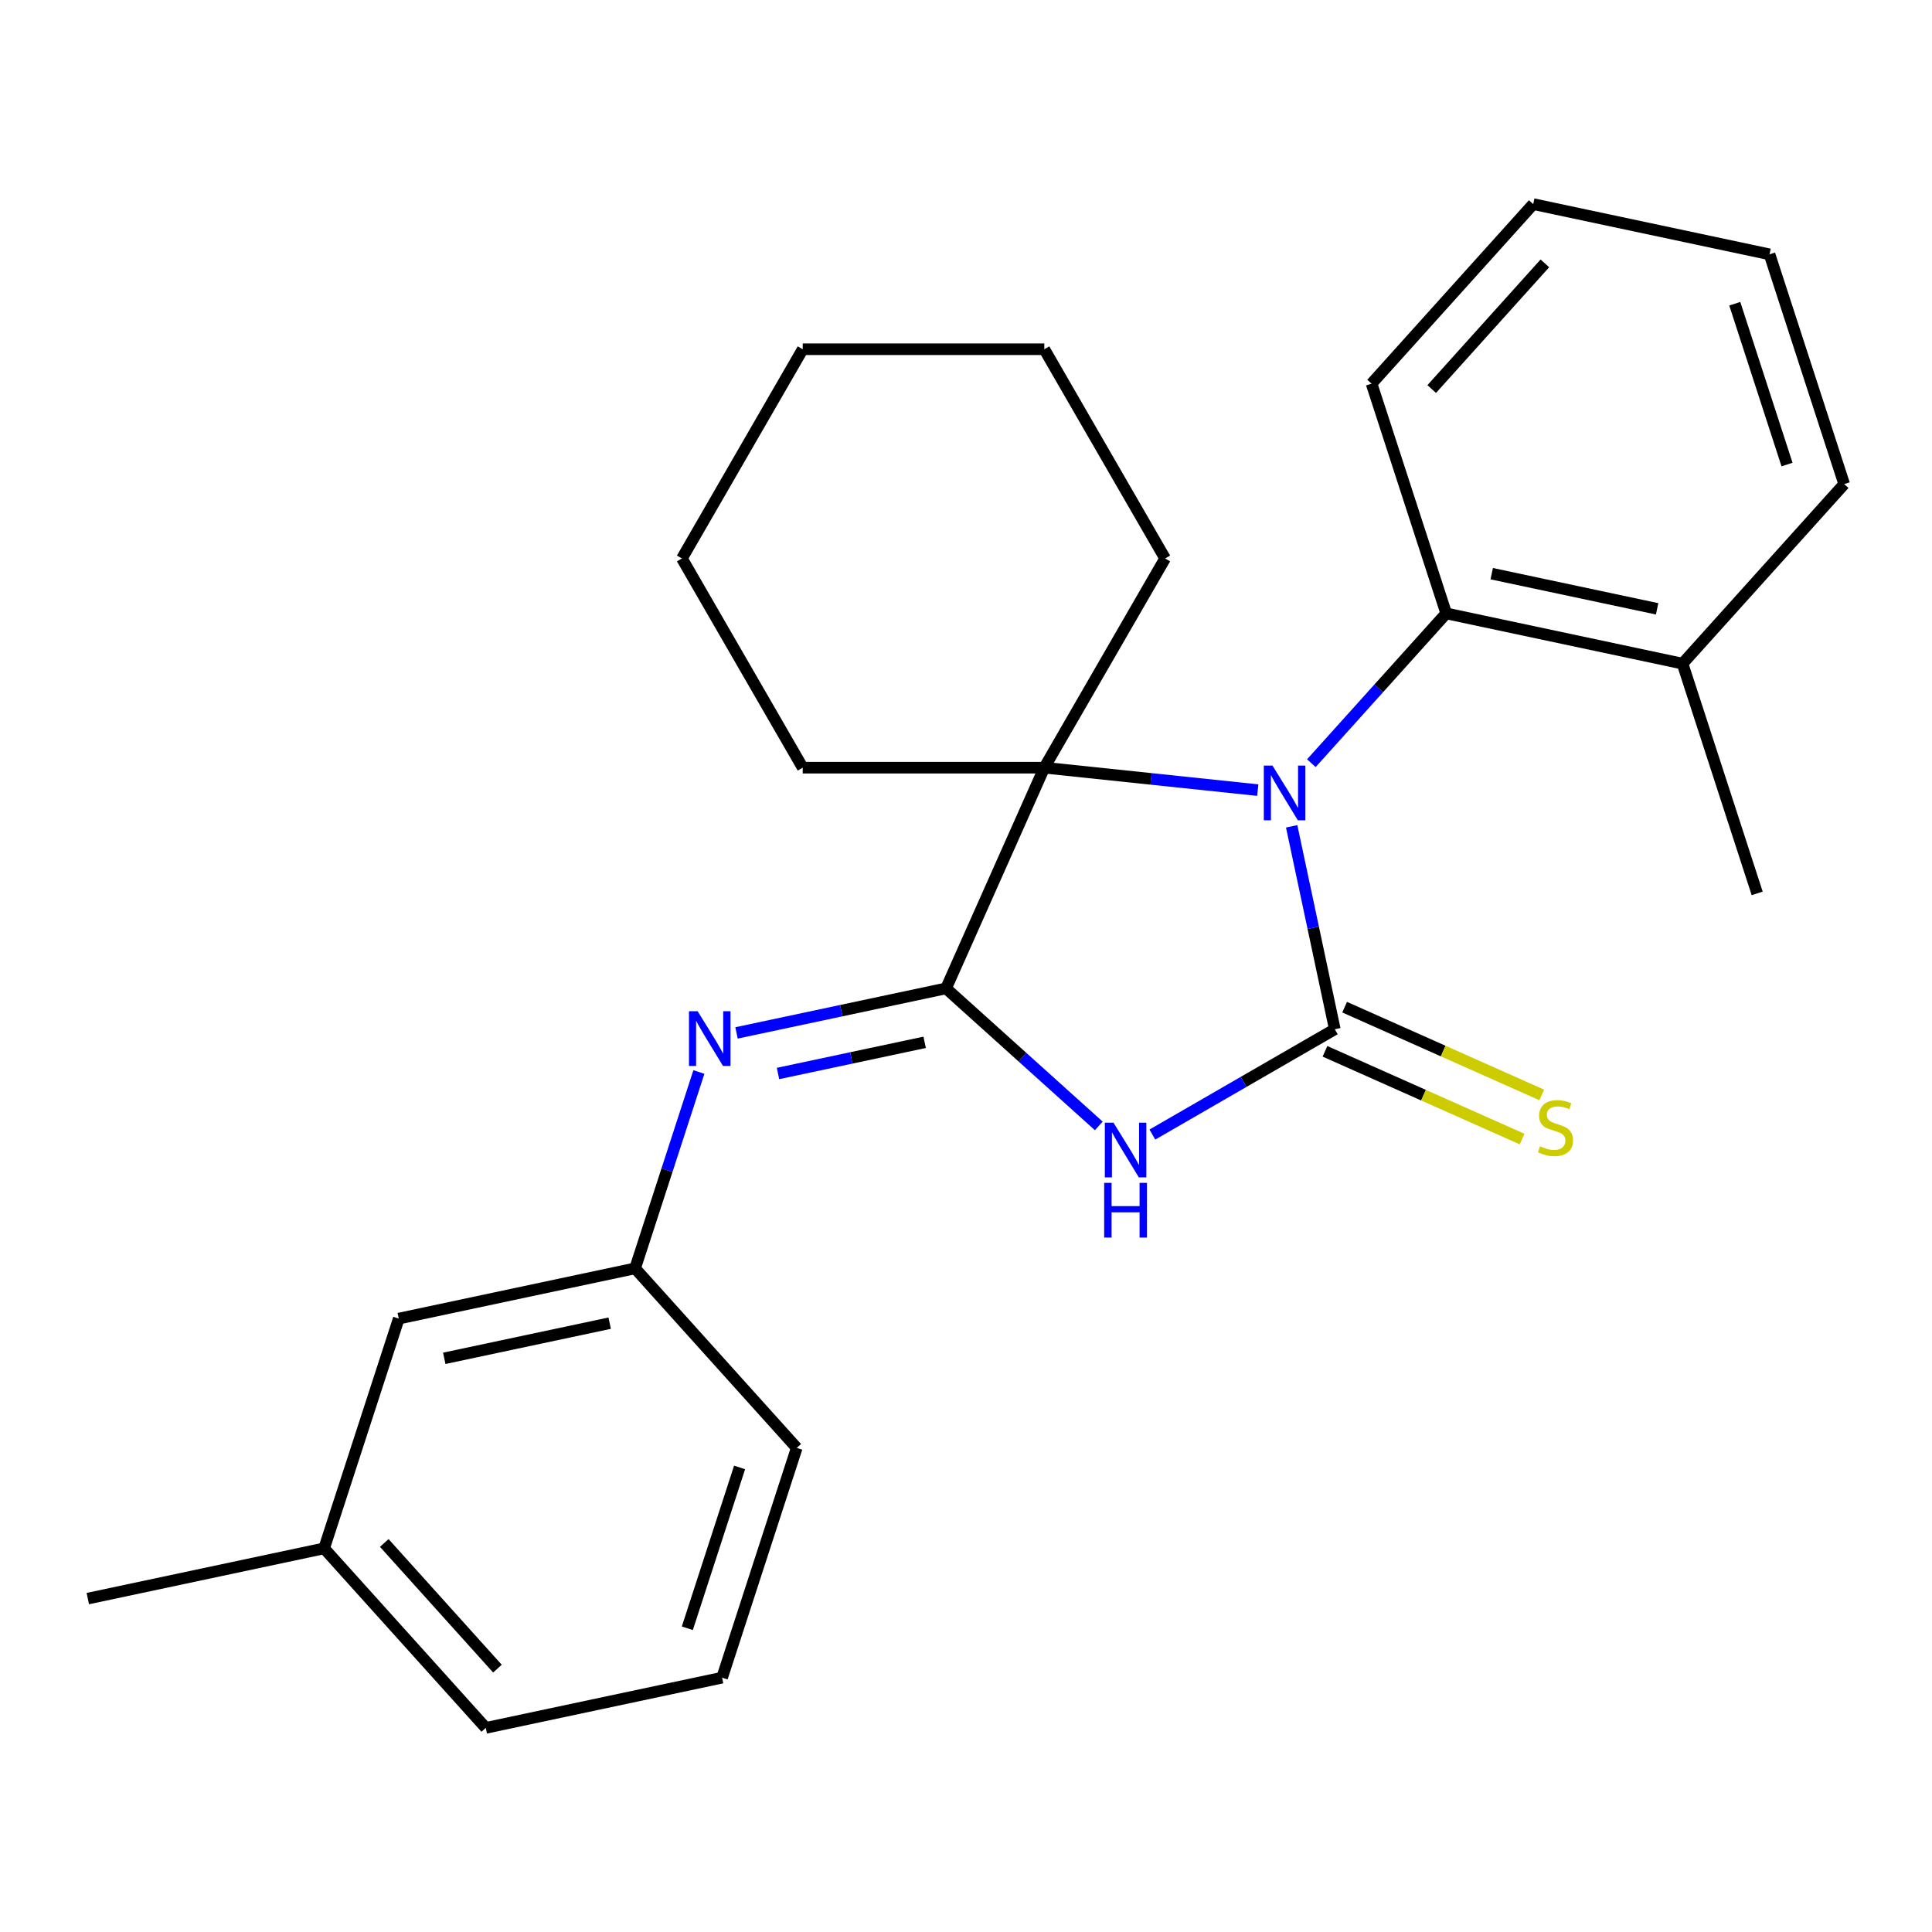 <?xml version='1.0' encoding='iso-8859-1'?>
<svg version='1.1' baseProfile='full'
              xmlns='http://www.w3.org/2000/svg'
                      xmlns:rdkit='http://www.rdkit.org/xml'
                      xmlns:xlink='http://www.w3.org/1999/xlink'
                  xml:space='preserve'
width='1000px' height='1000px' viewBox='0 0 1000 1000'>
<!-- END OF HEADER -->
<rect style='opacity:1.0;fill:#FFFFFF;stroke:none' width='1000' height='1000' x='0' y='0'> </rect>
<path class='bond-0' d='M 690.89,532.733 L 679.728,480.22' style='fill:none;fill-rule:evenodd;stroke:#000000;stroke-width:6px;stroke-linecap:butt;stroke-linejoin:miter;stroke-opacity:1' />
<path class='bond-0' d='M 679.728,480.22 L 668.566,427.707' style='fill:none;fill-rule:evenodd;stroke:#0000FF;stroke-width:6px;stroke-linecap:butt;stroke-linejoin:miter;stroke-opacity:1' />
<path class='bond-1' d='M 690.89,532.733 L 643.677,559.991' style='fill:none;fill-rule:evenodd;stroke:#000000;stroke-width:6px;stroke-linecap:butt;stroke-linejoin:miter;stroke-opacity:1' />
<path class='bond-1' d='M 643.677,559.991 L 596.464,587.25' style='fill:none;fill-rule:evenodd;stroke:#0000FF;stroke-width:6px;stroke-linecap:butt;stroke-linejoin:miter;stroke-opacity:1' />
<path class='bond-6' d='M 685.804,544.156 L 736.817,566.869' style='fill:none;fill-rule:evenodd;stroke:#000000;stroke-width:6px;stroke-linecap:butt;stroke-linejoin:miter;stroke-opacity:1' />
<path class='bond-6' d='M 736.817,566.869 L 787.831,589.582' style='fill:none;fill-rule:evenodd;stroke:#CCCC00;stroke-width:6px;stroke-linecap:butt;stroke-linejoin:miter;stroke-opacity:1' />
<path class='bond-6' d='M 695.976,521.31 L 746.99,544.023' style='fill:none;fill-rule:evenodd;stroke:#000000;stroke-width:6px;stroke-linecap:butt;stroke-linejoin:miter;stroke-opacity:1' />
<path class='bond-6' d='M 746.99,544.023 L 798.003,566.735' style='fill:none;fill-rule:evenodd;stroke:#CCCC00;stroke-width:6px;stroke-linecap:butt;stroke-linejoin:miter;stroke-opacity:1' />
<path class='bond-3' d='M 651.025,408.964 L 595.779,403.157' style='fill:none;fill-rule:evenodd;stroke:#0000FF;stroke-width:6px;stroke-linecap:butt;stroke-linejoin:miter;stroke-opacity:1' />
<path class='bond-3' d='M 595.779,403.157 L 540.532,397.35' style='fill:none;fill-rule:evenodd;stroke:#000000;stroke-width:6px;stroke-linecap:butt;stroke-linejoin:miter;stroke-opacity:1' />
<path class='bond-5' d='M 678.758,395.021 L 713.66,356.258' style='fill:none;fill-rule:evenodd;stroke:#0000FF;stroke-width:6px;stroke-linecap:butt;stroke-linejoin:miter;stroke-opacity:1' />
<path class='bond-5' d='M 713.66,356.258 L 748.563,317.495' style='fill:none;fill-rule:evenodd;stroke:#000000;stroke-width:6px;stroke-linecap:butt;stroke-linejoin:miter;stroke-opacity:1' />
<path class='bond-2' d='M 568.732,582.77 L 529.202,547.177' style='fill:none;fill-rule:evenodd;stroke:#0000FF;stroke-width:6px;stroke-linecap:butt;stroke-linejoin:miter;stroke-opacity:1' />
<path class='bond-2' d='M 529.202,547.177 L 489.672,511.584' style='fill:none;fill-rule:evenodd;stroke:#000000;stroke-width:6px;stroke-linecap:butt;stroke-linejoin:miter;stroke-opacity:1' />
<path class='bond-4' d='M 489.672,511.584 L 435.449,523.11' style='fill:none;fill-rule:evenodd;stroke:#000000;stroke-width:6px;stroke-linecap:butt;stroke-linejoin:miter;stroke-opacity:1' />
<path class='bond-4' d='M 435.449,523.11 L 381.226,534.635' style='fill:none;fill-rule:evenodd;stroke:#0000FF;stroke-width:6px;stroke-linecap:butt;stroke-linejoin:miter;stroke-opacity:1' />
<path class='bond-4' d='M 478.605,539.504 L 440.649,547.572' style='fill:none;fill-rule:evenodd;stroke:#000000;stroke-width:6px;stroke-linecap:butt;stroke-linejoin:miter;stroke-opacity:1' />
<path class='bond-4' d='M 440.649,547.572 L 402.693,555.64' style='fill:none;fill-rule:evenodd;stroke:#0000FF;stroke-width:6px;stroke-linecap:butt;stroke-linejoin:miter;stroke-opacity:1' />
<path class='bond-25' d='M 489.672,511.584 L 540.532,397.35' style='fill:none;fill-rule:evenodd;stroke:#000000;stroke-width:6px;stroke-linecap:butt;stroke-linejoin:miter;stroke-opacity:1' />
<path class='bond-10' d='M 540.532,397.35 L 603.054,289.059' style='fill:none;fill-rule:evenodd;stroke:#000000;stroke-width:6px;stroke-linecap:butt;stroke-linejoin:miter;stroke-opacity:1' />
<path class='bond-11' d='M 540.532,397.35 L 415.488,397.35' style='fill:none;fill-rule:evenodd;stroke:#000000;stroke-width:6px;stroke-linecap:butt;stroke-linejoin:miter;stroke-opacity:1' />
<path class='bond-7' d='M 361.743,554.869 L 345.231,605.688' style='fill:none;fill-rule:evenodd;stroke:#0000FF;stroke-width:6px;stroke-linecap:butt;stroke-linejoin:miter;stroke-opacity:1' />
<path class='bond-7' d='M 345.231,605.688 L 328.719,656.507' style='fill:none;fill-rule:evenodd;stroke:#000000;stroke-width:6px;stroke-linecap:butt;stroke-linejoin:miter;stroke-opacity:1' />
<path class='bond-8' d='M 748.563,317.495 L 870.874,343.493' style='fill:none;fill-rule:evenodd;stroke:#000000;stroke-width:6px;stroke-linecap:butt;stroke-linejoin:miter;stroke-opacity:1' />
<path class='bond-8' d='M 772.109,296.932 L 857.727,315.131' style='fill:none;fill-rule:evenodd;stroke:#000000;stroke-width:6px;stroke-linecap:butt;stroke-linejoin:miter;stroke-opacity:1' />
<path class='bond-13' d='M 748.563,317.495 L 709.922,198.571' style='fill:none;fill-rule:evenodd;stroke:#000000;stroke-width:6px;stroke-linecap:butt;stroke-linejoin:miter;stroke-opacity:1' />
<path class='bond-9' d='M 328.719,656.507 L 206.407,682.505' style='fill:none;fill-rule:evenodd;stroke:#000000;stroke-width:6px;stroke-linecap:butt;stroke-linejoin:miter;stroke-opacity:1' />
<path class='bond-9' d='M 315.572,684.869 L 229.954,703.068' style='fill:none;fill-rule:evenodd;stroke:#000000;stroke-width:6px;stroke-linecap:butt;stroke-linejoin:miter;stroke-opacity:1' />
<path class='bond-15' d='M 328.719,656.507 L 412.39,749.433' style='fill:none;fill-rule:evenodd;stroke:#000000;stroke-width:6px;stroke-linecap:butt;stroke-linejoin:miter;stroke-opacity:1' />
<path class='bond-16' d='M 870.874,343.493 L 909.515,462.418' style='fill:none;fill-rule:evenodd;stroke:#000000;stroke-width:6px;stroke-linecap:butt;stroke-linejoin:miter;stroke-opacity:1' />
<path class='bond-17' d='M 870.874,343.493 L 954.545,250.567' style='fill:none;fill-rule:evenodd;stroke:#000000;stroke-width:6px;stroke-linecap:butt;stroke-linejoin:miter;stroke-opacity:1' />
<path class='bond-12' d='M 206.407,682.505 L 167.766,801.429' style='fill:none;fill-rule:evenodd;stroke:#000000;stroke-width:6px;stroke-linecap:butt;stroke-linejoin:miter;stroke-opacity:1' />
<path class='bond-21' d='M 603.054,289.059 L 540.532,180.767' style='fill:none;fill-rule:evenodd;stroke:#000000;stroke-width:6px;stroke-linecap:butt;stroke-linejoin:miter;stroke-opacity:1' />
<path class='bond-20' d='M 415.488,397.35 L 352.965,289.059' style='fill:none;fill-rule:evenodd;stroke:#000000;stroke-width:6px;stroke-linecap:butt;stroke-linejoin:miter;stroke-opacity:1' />
<path class='bond-19' d='M 167.766,801.429 L 45.455,827.427' style='fill:none;fill-rule:evenodd;stroke:#000000;stroke-width:6px;stroke-linecap:butt;stroke-linejoin:miter;stroke-opacity:1' />
<path class='bond-28' d='M 167.766,801.429 L 251.437,894.355' style='fill:none;fill-rule:evenodd;stroke:#000000;stroke-width:6px;stroke-linecap:butt;stroke-linejoin:miter;stroke-opacity:1' />
<path class='bond-28' d='M 198.902,798.634 L 257.472,863.682' style='fill:none;fill-rule:evenodd;stroke:#000000;stroke-width:6px;stroke-linecap:butt;stroke-linejoin:miter;stroke-opacity:1' />
<path class='bond-22' d='M 709.922,198.571 L 793.593,105.645' style='fill:none;fill-rule:evenodd;stroke:#000000;stroke-width:6px;stroke-linecap:butt;stroke-linejoin:miter;stroke-opacity:1' />
<path class='bond-22' d='M 741.058,201.366 L 799.627,136.318' style='fill:none;fill-rule:evenodd;stroke:#000000;stroke-width:6px;stroke-linecap:butt;stroke-linejoin:miter;stroke-opacity:1' />
<path class='bond-14' d='M 373.749,868.357 L 412.39,749.433' style='fill:none;fill-rule:evenodd;stroke:#000000;stroke-width:6px;stroke-linecap:butt;stroke-linejoin:miter;stroke-opacity:1' />
<path class='bond-14' d='M 355.761,842.79 L 382.809,759.543' style='fill:none;fill-rule:evenodd;stroke:#000000;stroke-width:6px;stroke-linecap:butt;stroke-linejoin:miter;stroke-opacity:1' />
<path class='bond-18' d='M 373.749,868.357 L 251.437,894.355' style='fill:none;fill-rule:evenodd;stroke:#000000;stroke-width:6px;stroke-linecap:butt;stroke-linejoin:miter;stroke-opacity:1' />
<path class='bond-26' d='M 954.545,250.567 L 915.905,131.643' style='fill:none;fill-rule:evenodd;stroke:#000000;stroke-width:6px;stroke-linecap:butt;stroke-linejoin:miter;stroke-opacity:1' />
<path class='bond-26' d='M 924.964,240.457 L 897.916,157.21' style='fill:none;fill-rule:evenodd;stroke:#000000;stroke-width:6px;stroke-linecap:butt;stroke-linejoin:miter;stroke-opacity:1' />
<path class='bond-24' d='M 352.965,289.059 L 415.488,180.767' style='fill:none;fill-rule:evenodd;stroke:#000000;stroke-width:6px;stroke-linecap:butt;stroke-linejoin:miter;stroke-opacity:1' />
<path class='bond-27' d='M 540.532,180.767 L 415.488,180.767' style='fill:none;fill-rule:evenodd;stroke:#000000;stroke-width:6px;stroke-linecap:butt;stroke-linejoin:miter;stroke-opacity:1' />
<path class='bond-23' d='M 793.593,105.645 L 915.905,131.643' style='fill:none;fill-rule:evenodd;stroke:#000000;stroke-width:6px;stroke-linecap:butt;stroke-linejoin:miter;stroke-opacity:1' />
<path  class='atom-1' d='M 658.631 396.261
L 667.911 411.261
Q 668.831 412.741, 670.311 415.421
Q 671.791 418.101, 671.871 418.261
L 671.871 396.261
L 675.631 396.261
L 675.631 424.581
L 671.751 424.581
L 661.791 408.181
Q 660.631 406.261, 659.391 404.061
Q 658.191 401.861, 657.831 401.181
L 657.831 424.581
L 654.151 424.581
L 654.151 396.261
L 658.631 396.261
' fill='#0000FF'/>
<path  class='atom-2' d='M 576.338 581.095
L 585.618 596.095
Q 586.538 597.575, 588.018 600.255
Q 589.498 602.935, 589.578 603.095
L 589.578 581.095
L 593.338 581.095
L 593.338 609.415
L 589.458 609.415
L 579.498 593.015
Q 578.338 591.095, 577.098 588.895
Q 575.898 586.695, 575.538 586.015
L 575.538 609.415
L 571.858 609.415
L 571.858 581.095
L 576.338 581.095
' fill='#0000FF'/>
<path  class='atom-2' d='M 571.518 612.247
L 575.358 612.247
L 575.358 624.287
L 589.838 624.287
L 589.838 612.247
L 593.678 612.247
L 593.678 640.567
L 589.838 640.567
L 589.838 627.487
L 575.358 627.487
L 575.358 640.567
L 571.518 640.567
L 571.518 612.247
' fill='#0000FF'/>
<path  class='atom-5' d='M 361.1 523.422
L 370.38 538.422
Q 371.3 539.902, 372.78 542.582
Q 374.26 545.262, 374.34 545.422
L 374.34 523.422
L 378.1 523.422
L 378.1 551.742
L 374.22 551.742
L 364.26 535.342
Q 363.1 533.422, 361.86 531.222
Q 360.66 529.022, 360.3 528.342
L 360.3 551.742
L 356.62 551.742
L 356.62 523.422
L 361.1 523.422
' fill='#0000FF'/>
<path  class='atom-7' d='M 797.123 593.313
Q 797.443 593.433, 798.763 593.993
Q 800.083 594.553, 801.523 594.913
Q 803.003 595.233, 804.443 595.233
Q 807.123 595.233, 808.683 593.953
Q 810.243 592.633, 810.243 590.353
Q 810.243 588.793, 809.443 587.833
Q 808.683 586.873, 807.483 586.353
Q 806.283 585.833, 804.283 585.233
Q 801.763 584.473, 800.243 583.753
Q 798.763 583.033, 797.683 581.513
Q 796.643 579.993, 796.643 577.433
Q 796.643 573.873, 799.043 571.673
Q 801.483 569.473, 806.283 569.473
Q 809.563 569.473, 813.283 571.033
L 812.363 574.113
Q 808.963 572.713, 806.403 572.713
Q 803.643 572.713, 802.123 573.873
Q 800.603 574.993, 800.643 576.953
Q 800.643 578.473, 801.403 579.393
Q 802.203 580.313, 803.323 580.833
Q 804.483 581.353, 806.403 581.953
Q 808.963 582.753, 810.483 583.553
Q 812.003 584.353, 813.083 585.993
Q 814.203 587.593, 814.203 590.353
Q 814.203 594.273, 811.563 596.393
Q 808.963 598.473, 804.603 598.473
Q 802.083 598.473, 800.163 597.913
Q 798.283 597.393, 796.043 596.473
L 797.123 593.313
' fill='#CCCC00'/>
</svg>
